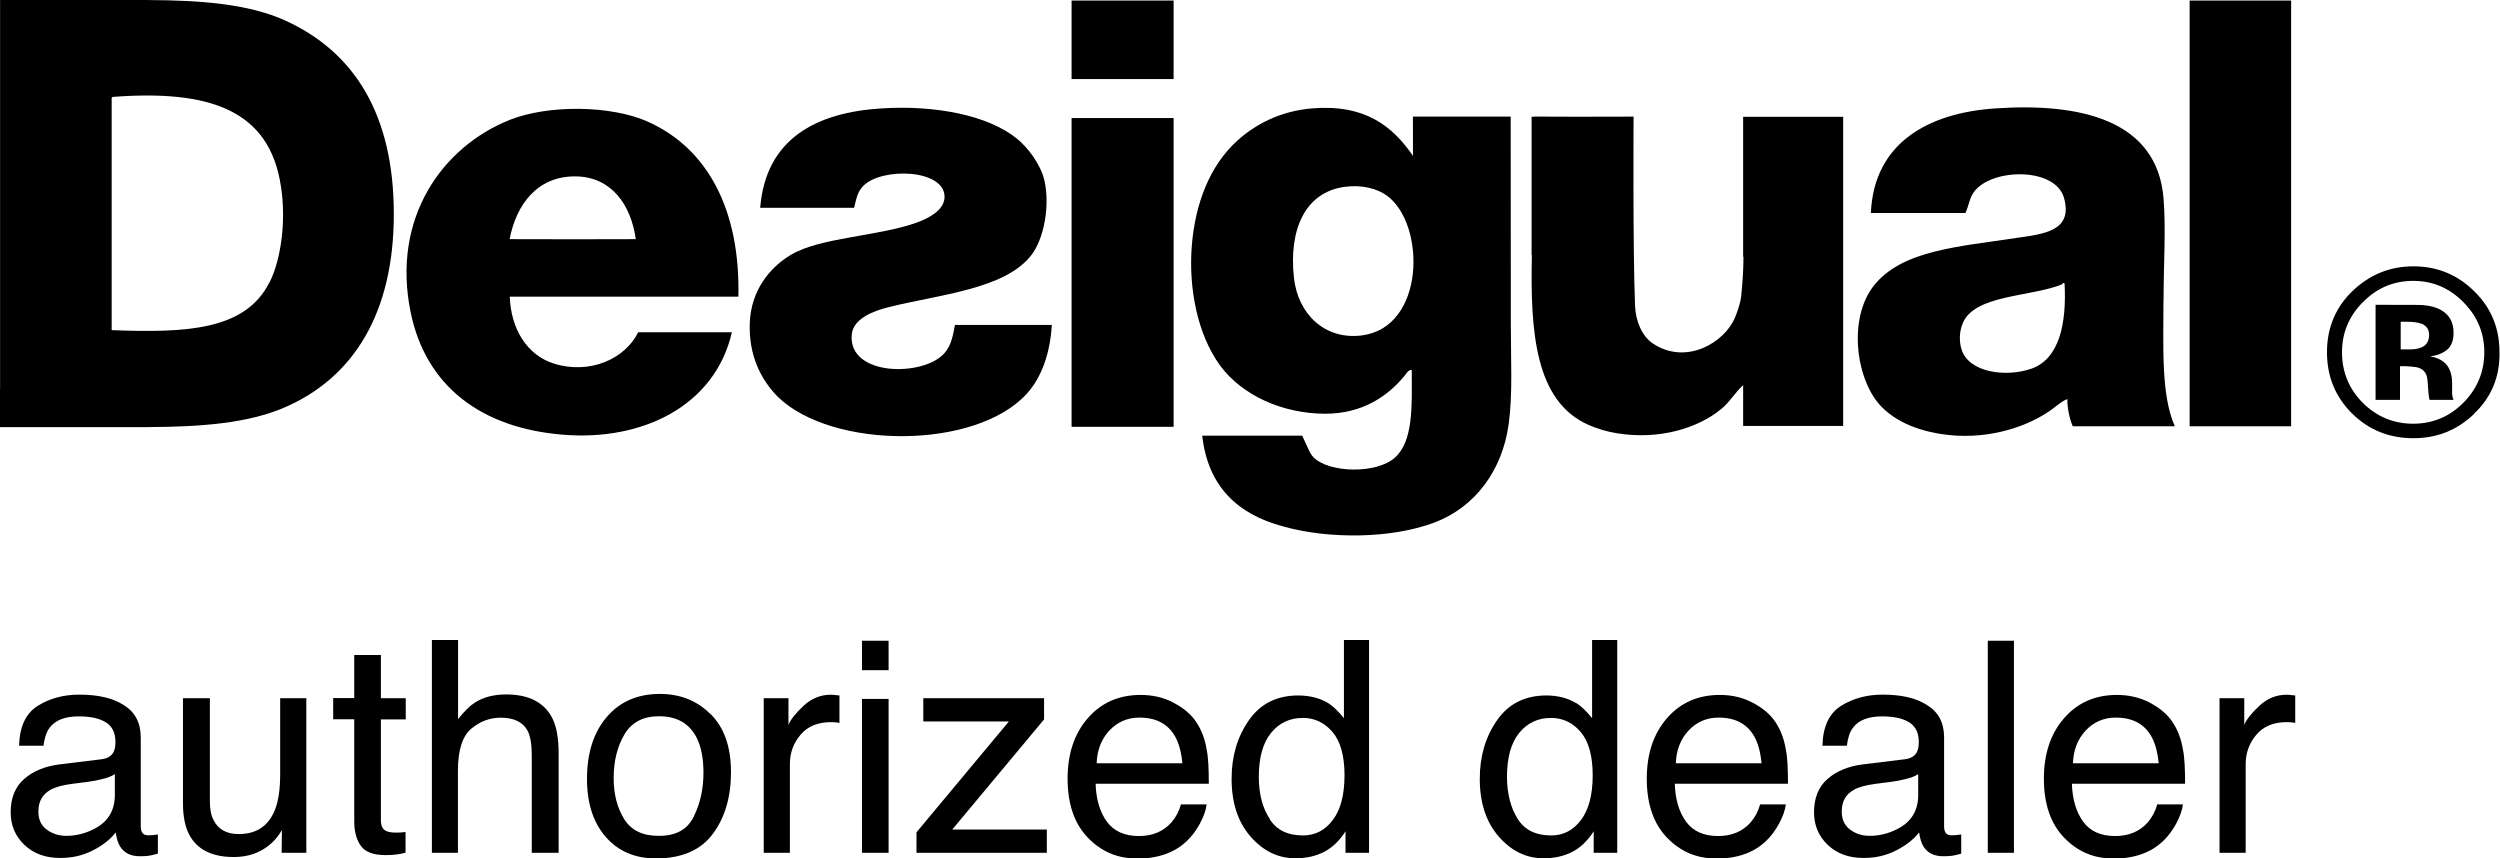 <svg xmlns="http://www.w3.org/2000/svg" xmlns:xlink="http://www.w3.org/1999/xlink" version="1.1" id="Layer_1" x="0px" y="0px" viewBox="0 0 468 160.675" enable-background="new 0 0 468 160.675" xml:space="preserve">
<style>
	.style0{
		clip-rule:	evenodd;
		fill-rule:	evenodd;
	}
</style><g>
	<path d="M53.424 3.847c-6.905-3.128-15.902-3.8-25.694-3.838V0H0.015v0.233 c-0.023 0.075-0.016 0.2 0 0.481c0 2.1 0 4.2 0 6.293c0 22 0 44 0 65.942H0v7.008h27.715v-0.008 c9.685-0.034 18.605-0.679 25.511-3.654c12.999-5.601 20.496-17.729 20.496-36.225C73.723 21.4 66.3 9.7 53.4 3.847z M50.467 52.797c-4.526 9.148-15.853 9.516-29.562 9.006c0-14.358 0-28.716 0-43.075c-0.017-0.278-0.032-0.555 0.198-0.587 c18.097-1.369 29.4 2.4 31.5 16.839C53.558 41.1 52.7 48.3 50.5 52.797z" class="style0"/>
	<path d="M121.416 22.839c-7.067-3.211-18.929-3.226-26.013-0.391 c-12.533 5.014-22.17 18.282-18.526 36.028c2.86 13.9 13.3 21.7 28.6 22.908c14.872 1.2 28.391-5.47 31.532-19.188 c-5.847 0-11.693 0-17.54 0c-2.409 4.927-8.993 7.983-15.766 5.873c-5.036-1.568-8.059-6.482-8.277-12.531 c14.255 0 28.5 0 42.8 0C138.595 39.2 132.4 27.8 121.4 22.839z M95.402 44.769c1.26-6.574 5.264-11.855 12.416-11.749 c6.643 0.1 10.3 5.3 11.2 11.749C111.169 44.8 103.3 44.8 95.4 44.769z" class="style0"/>
	<path d="M282.827 21.831h-18.329l0.01 7.349c-3.828-5.581-9.008-9.715-18.929-8.886 c-5.965 0.497-10.663 3.043-13.993 6.069c-5.116 4.646-7.841 11.738-8.475 19.58c-0.639 7.9 1 16.6 5.3 22.5 c4.143 5.6 11.7 9 19.7 9.008c6.997-0.01 11.664-3.306 14.781-7.051c0.341-0.407 0.688-1.14 1.381-1.175 c0.053 6.9 0.3 13.362-3.153 16.449c-3.41 3.056-12.18 2.88-15.177 0c-0.526-0.508-0.87-1.285-1.182-1.958 c-0.3-0.65-0.642-1.371-0.985-2.154c-6.24 0-12.479 0-18.722 0c1.064 9.4 6.5 14.7 15.2 17 c8.562 2.4 20.3 2.3 28.38-0.783c7.473-2.867 12.597-9.65 13.796-18.403c0.767-5.606 0.395-12.118 0.395-18.965 C282.824 47.5 282.8 21.8 282.8 21.831z M255.038 62.782c-7.14 0.933-12.084-4.111-12.811-10.768 c-0.998-9.131 2.129-16.011 9.46-17.035c3.195-0.446 6.2 0.3 8.1 1.761C266.892 42.2 266.8 61.2 255 62.782z" class="style0"/>
	<path d="M405.015 56.323c0-6.625 0.469-13.423 0-19.189 c-1.193-14.634-15.497-17.938-31.533-16.839c-12.408 0.849-22.691 6.373-23.255 19.579c5.911 0 11.8 0 17.7 0 c0.687-1.49 0.716-2.706 1.578-3.916c3.192-4.489 15.348-4.771 16.9 1.175c1.642 6.103-3.749 6.657-8.87 7.4 c-10.762 1.645-21.549 2.26-26.803 9.006c-4.934 6.337-3.198 18 1.6 22.715c3.376 3.4 8.7 5 14 5.3 c7.666 0.4 14.481-2.256 18.525-5.482c0.631-0.505 1.367-1.084 2.167-1.372c-0.082 1.4 0.4 3.8 1 5.1 c6.372 0 12.7 0 19.1 0C404.52 73.9 405 64.9 405 56.323z M380.184 69.049c-4.756 1.616-11.71 0.696-13.008-3.721 c-0.426-1.453-0.403-3.131 0.198-4.698c2.111-5.534 12.908-5.006 18.722-7.44c-0.036-0.169 0.077-0.187 0.198-0.196 c0.167-0.036 0.2 0.1 0.2 0.196C386.857 60.4 385.6 67.2 380.2 69.049z" class="style0"/>
	<path d="M176.796 66.111c-3.842 4.443-18.122 4.42-17.343-3.522 c0.282-2.881 3.859-4.336 6.898-5.091c9.631-2.396 21.587-3.342 26.606-9.596c2.54-3.166 3.611-9.5 2.562-14.098 c-0.722-3.162-3.247-6.308-5.125-7.832c-5.437-4.418-15.311-6.321-25.423-5.678c-12.083 0.768-21.607 5.596-22.664 18.6h17.588 c0.399-1.585 0.568-2.945 1.727-4.111c3.484-3.509 15.328-3.149 15.2 2.154c-0.068 2.376-2.893 3.887-5.124 4.7 c-7.26 2.641-18.106 2.761-23.651 6.07c-3.856 2.302-7.458 6.571-7.686 12.728c-0.223 6 2 10.6 5.3 13.9 c10.172 9.8 36.9 9.9 46.511-0.589c2.825-3.069 4.417-7.629 4.728-12.918h-18.131 C178.368 62.9 178.1 64.6 176.8 66.111z" class="style0"/>
	<path d="M326.379 48.066c-0.002 2.616-0.205 5.162-0.418 7.3 c-0.144 1.466-0.814 3.217-1.157 4.051c-1.933 4.689-9.134 9.033-15.374 4.894c-2.016-1.338-3.233-4.175-3.348-7.048 c-0.426-10.623-0.277-35.438-0.277-35.438s-4.264 0.032-10.673 0.024h-0.58c-2.245-0.003-4.739-0.012-7.392-0.027 c-0.016 0.002-0.013 0.023-0.027 0.027h-0.418v25.89h0.054c-0.316 14.4 0.6 27.4 10.6 31.8 c1.522 0.7 3.6 1.3 5.3 1.564c8.013 1.3 15.158-0.966 19.509-4.504c1.644-1.336 2.666-3.181 4.138-4.502v7.635h18.725 V21.861h-18.725V48.066z" class="style0"/>
	<rect x="409.9" y="0.1" width="19" height="79.7" class="style0"/>
	<rect x="200.6" y="22.1" width="19.1" height="57.8" class="style0"/>
	<rect x="200.6" y="0.1" width="19.1" height="14.7" class="style0"/>
</g>
<g>
	<path d="M19.024 142.129c1.124-0.144 1.877-0.611 2.258-1.403c0.217-0.434 0.326-1.058 0.326-1.871 c0-1.664-0.593-2.871-1.778-3.622c-1.185-0.75-2.882-1.126-5.09-1.126c-2.552 0-4.362 0.688-5.43 2.1 c-0.597 0.761-0.986 1.893-1.167 3.395h-4.57c0.09-3.577 1.254-6.065 3.491-7.466s4.832-2.101 7.784-2.101 c3.423 0 6.2 0.6 8.3 1.946c2.119 1.3 3.2 3.3 3.2 6.054v16.675c0 0.5 0.1 0.9 0.3 1.2 c0.208 0.3 0.6 0.5 1.3 0.458c0.218 0 0.462-0.014 0.735-0.04c0.272-0.027 0.562-0.067 0.87-0.121v3.594 c-0.762 0.216-1.342 0.351-1.741 0.405c-0.399 0.054-0.943 0.081-1.632 0.081c-1.687 0-2.91-0.595-3.672-1.783 c-0.399-0.631-0.68-1.522-0.843-2.675c-0.997 1.297-2.43 2.423-4.297 3.377c-1.868 0.954-3.926 1.432-6.175 1.4 c-2.702 0-4.91-0.814-6.623-2.442c-1.714-1.628-2.571-3.666-2.571-6.113c0-2.681 0.843-4.759 2.53-6.234 c1.686-1.476 3.898-2.385 6.637-2.727L19.024 142.129z M8.714 155.27c1.034 0.8 2.3 1.2 3.7 1.2 c1.723 0 3.391-0.396 5.005-1.188c2.72-1.313 4.08-3.463 4.08-6.448v-3.912c-0.598 0.379-1.366 0.695-2.307 0.9 c-0.941 0.254-1.864 0.434-2.769 0.541l-2.959 0.378c-1.774 0.234-3.108 0.603-4.001 1.106c-1.514 0.845-2.272 2.193-2.272 4 C7.163 153.4 7.7 154.5 8.7 155.27z"/>
	<path d="M39.288 130.702v19.214c0 1.5 0.2 2.7 0.7 3.621c0.847 1.7 2.4 2.6 4.7 2.6 c3.32 0 5.581-1.514 6.781-4.54c0.654-1.622 0.98-3.847 0.98-6.675v-14.215h4.896v28.942h-4.624l0.055-4.27 c-0.624 1.099-1.398 2.026-2.323 2.783c-1.833 1.514-4.057 2.271-6.672 2.271c-4.075 0-6.851-1.379-8.327-4.135 c-0.801-1.478-1.201-3.45-1.201-5.919v-19.673H39.288z"/>
	<path d="M66.353 122.621h4.951v8.081h4.651v3.973h-4.651v18.89c0 1 0.3 1.7 1 2 c0.381 0.2 1 0.3 1.9 0.298c0.235 0 0.49-0.006 0.762-0.018c0.272-0.013 0.589-0.043 0.952-0.091v3.864 c-0.562 0.162-1.147 0.279-1.755 0.352c-0.607 0.072-1.265 0.108-1.972 0.108c-2.285 0-3.835-0.581-4.651-1.743 c-0.816-1.162-1.224-2.671-1.224-4.526v-19.16h-3.944v-3.973h3.944V122.621z"/>
	<path d="M80.85 119.811h4.896v14.81c1.16-1.459 2.203-2.486 3.128-3.081c1.578-1.026 3.545-1.54 5.903-1.54 c4.225 0 7.1 1.5 8.6 4.405c0.816 1.6 1.2 3.8 1.2 6.675v18.565h-5.032v-18.241c0-2.126-0.272-3.685-0.816-4.675 c-0.889-1.586-2.557-2.379-5.005-2.379c-2.031 0-3.872 0.694-5.522 2.081c-1.65 1.388-2.475 4.009-2.475 7.864v15.35H80.85V119.811 z"/>
	<path d="M132.94 133.591c2.575 2.5 3.9 6.1 3.9 10.961c0 4.663-1.135 8.515-3.403 11.557s-5.789 4.563-10.561 4.6 c-3.98 0-7.14-1.346-9.481-4.036c-2.341-2.691-3.511-6.305-3.511-10.842c0-4.859 1.234-8.729 3.7-11.61 c2.467-2.879 5.78-4.319 9.94-4.319C127.214 129.9 130.4 131.1 132.9 133.591z M129.9 152.8 c1.193-2.438 1.789-5.151 1.789-8.139c0-2.699-0.431-4.895-1.291-6.586c-1.363-2.663-3.712-3.995-7.047-3.995 c-2.959 0-5.11 1.134-6.455 3.401c-1.345 2.268-2.017 5.003-2.017 8.205c0 3.1 0.7 5.6 2 7.7 c1.345 2.1 3.5 3.1 6.4 3.077C126.507 156.5 128.7 155.3 129.9 152.826z"/>
	<path d="M142.95 130.702h4.651v4.999c0.381-0.973 1.315-2.157 2.802-3.554c1.487-1.396 3.2-2.095 5.141-2.095 c0.091 0 0.2 0 0.5 0.027c0.218 0 0.6 0.1 1.1 0.108v5.135c-0.29-0.055-0.558-0.09-0.803-0.108 c-0.245-0.018-0.513-0.027-0.803-0.027c-2.466 0-4.361 0.789-5.685 2.365c-1.324 1.576-1.986 3.392-1.986 5.445v16.646h-4.897 V130.702z"/>
	<path d="M161.365 119.946h4.978v5.513h-4.978V119.946z M161.365 130.837h4.978v28.808h-4.978V130.837z"/>
	<path d="M171.565 155.808l17.299-20.755h-16.021v-4.351h22.604v3.973l-17.188 20.619h17.705v4.351h-24.399V155.808z"/>
	<path d="M219.589 131.499c1.928 1 3.4 2.2 4.4 3.743c0.973 1.5 1.6 3.2 1.9 5.1 c0.288 1.3 0.4 3.5 0.4 6.378h-21.19c0.09 2.9 0.8 5.3 2.1 7.086s3.302 2.7 6 2.7 c2.537 0 4.561-0.842 6.073-2.525c0.846-0.977 1.445-2.108 1.798-3.394h4.814c-0.127 1.063-0.548 2.248-1.265 3.6 c-0.717 1.307-1.516 2.374-2.397 3.202c-1.476 1.442-3.303 2.414-5.48 2.919c-1.17 0.288-2.493 0.433-3.968 0.4 c-3.604 0-6.659-1.311-9.164-3.933c-2.505-2.621-3.757-6.292-3.757-11.012c0-4.648 1.261-8.423 3.784-11.323 c2.523-2.9 5.821-4.352 9.894-4.352C215.669 130.1 217.7 130.5 219.6 131.499z M221.343 142.9 c-0.198-2.107-0.657-3.792-1.376-5.053c-1.33-2.342-3.551-3.514-6.662-3.514c-2.23 0-4.1 0.807-5.61 2.4 c-1.51 1.612-2.311 3.661-2.4 6.147H221.343z"/>
	<path d="M248.582 131.594c0.867 0.5 1.9 1.5 3 2.837v-14.62h4.705v39.834h-4.407v-4.026 c-1.138 1.783-2.484 3.072-4.037 3.864c-1.554 0.793-3.333 1.189-5.338 1.189c-3.233 0-6.033-1.355-8.4-4.067 c-2.366-2.711-3.55-6.319-3.55-10.823c0-4.216 1.079-7.868 3.238-10.958s5.243-4.635 9.253-4.635 C245.222 130.2 247.1 130.7 248.6 131.594z M237.653 153.294c1.317 2.1 3.4 3.1 6.3 3.1 c2.255 0 4.108-0.968 5.561-2.905c1.452-1.937 2.179-4.716 2.179-8.337c0-3.657-0.749-6.364-2.246-8.12 c-1.498-1.757-3.347-2.636-5.548-2.636c-2.454 0-4.443 0.938-5.967 2.811c-1.525 1.874-2.287 4.631-2.287 8.3 C235.677 148.6 236.3 151.2 237.7 153.294z"/>
	<path d="M295.041 131.594c0.867 0.5 1.9 1.5 3 2.837v-14.62h4.705v39.834h-4.407v-4.026 c-1.138 1.783-2.484 3.072-4.037 3.864c-1.554 0.793-3.333 1.189-5.338 1.189c-3.234 0-6.033-1.355-8.4-4.067 c-2.366-2.711-3.55-6.319-3.55-10.823c0-4.216 1.079-7.868 3.238-10.958c2.159-3.09 5.243-4.635 9.253-4.635 C291.681 130.2 293.5 130.7 295 131.594z M284.112 153.294c1.317 2.1 3.4 3.1 6.3 3.1 c2.256 0 4.109-0.968 5.561-2.905c1.453-1.937 2.179-4.716 2.179-8.337c0-3.657-0.749-6.364-2.247-8.12 c-1.497-1.757-3.347-2.636-5.548-2.636c-2.454 0-4.443 0.938-5.967 2.811c-1.525 1.874-2.286 4.631-2.286 8.3 C282.137 148.6 282.8 151.2 284.1 153.294z"/>
	<path d="M328.011 131.499c1.929 1 3.4 2.2 4.4 3.743c0.973 1.5 1.6 3.2 1.9 5.1 c0.288 1.3 0.4 3.5 0.4 6.378h-21.189c0.089 2.9 0.8 5.3 2.1 7.086s3.302 2.7 6 2.7 c2.537 0 4.561-0.842 6.073-2.525c0.845-0.977 1.445-2.108 1.798-3.394h4.814c-0.128 1.063-0.548 2.248-1.265 3.6 c-0.717 1.307-1.516 2.374-2.397 3.202c-1.475 1.442-3.303 2.414-5.48 2.919c-1.17 0.288-2.493 0.433-3.968 0.4 c-3.604 0-6.658-1.311-9.164-3.933c-2.505-2.621-3.757-6.292-3.757-11.012c0-4.648 1.261-8.423 3.784-11.323 c2.523-2.9 5.821-4.352 9.894-4.352C324.091 130.1 326.1 130.5 328 131.499z M329.764 142.9 c-0.198-2.107-0.657-3.792-1.375-5.053c-1.331-2.342-3.551-3.514-6.662-3.514c-2.229 0-4.1 0.807-5.611 2.4 c-1.51 1.612-2.31 3.661-2.4 6.147H329.764z"/>
	<path d="M356.612 142.129c1.124-0.144 1.877-0.611 2.258-1.403c0.217-0.434 0.326-1.058 0.326-1.871 c0-1.664-0.593-2.871-1.778-3.622c-1.185-0.75-2.882-1.126-5.09-1.126c-2.552 0-4.362 0.688-5.43 2.1 c-0.597 0.761-0.986 1.893-1.167 3.395h-4.57c0.09-3.577 1.254-6.065 3.49-7.466c2.237-1.4 4.832-2.101 7.784-2.101 c3.424 0 6.2 0.6 8.3 1.946c2.119 1.3 3.2 3.3 3.2 6.054v16.675c0 0.5 0.1 0.9 0.3 1.2 s0.648 0.5 1.3 0.458c0.217 0 0.463-0.014 0.734-0.04c0.272-0.027 0.562-0.067 0.871-0.121v3.594 c-0.762 0.216-1.343 0.351-1.741 0.405c-0.399 0.054-0.944 0.081-1.633 0.081c-1.686 0-2.91-0.595-3.671-1.783 c-0.399-0.631-0.68-1.522-0.843-2.675c-0.998 1.297-2.431 2.423-4.298 3.377s-3.926 1.432-6.174 1.4 c-2.703 0-4.91-0.814-6.624-2.442c-1.713-1.628-2.57-3.666-2.57-6.113c0-2.681 0.843-4.759 2.53-6.234 c1.686-1.476 3.898-2.385 6.637-2.727L356.612 142.129z M346.303 155.27c1.034 0.8 2.3 1.2 3.7 1.2 c1.722 0 3.39-0.396 5.005-1.188c2.72-1.313 4.08-3.463 4.08-6.448v-3.912c-0.598 0.379-1.367 0.695-2.308 0.9 c-0.941 0.254-1.864 0.434-2.769 0.541l-2.959 0.378c-1.773 0.234-3.107 0.603-4.002 1.106c-1.514 0.845-2.271 2.193-2.271 4 C344.753 153.4 345.3 154.5 346.3 155.27z"/>
	<path d="M372.116 119.946h4.896v39.699h-4.896V119.946z"/>
	<path d="M402.35 131.499c1.929 1 3.4 2.2 4.4 3.743c0.973 1.5 1.6 3.2 1.9 5.1 c0.288 1.3 0.4 3.5 0.4 6.378h-21.189c0.089 2.9 0.8 5.3 2.1 7.086c1.296 1.8 3.3 2.7 6 2.7 c2.537 0 4.561-0.842 6.073-2.525c0.845-0.977 1.445-2.108 1.798-3.394h4.814c-0.128 1.063-0.548 2.248-1.265 3.6 c-0.717 1.307-1.516 2.374-2.397 3.202c-1.475 1.442-3.303 2.414-5.48 2.919c-1.17 0.288-2.493 0.433-3.968 0.4 c-3.604 0-6.658-1.311-9.164-3.933c-2.505-2.621-3.757-6.292-3.757-11.012c0-4.648 1.261-8.423 3.784-11.323 c2.523-2.9 5.821-4.352 9.894-4.352C398.43 130.1 400.4 130.5 402.4 131.499z M404.104 142.9 c-0.198-2.107-0.657-3.792-1.375-5.053c-1.331-2.342-3.551-3.514-6.662-3.514c-2.229 0-4.1 0.807-5.611 2.4 c-1.51 1.612-2.31 3.661-2.4 6.147H404.104z"/>
	<path d="M415.475 130.702h4.651v4.999c0.381-0.973 1.315-2.157 2.802-3.554c1.486-1.396 3.199-2.095 5.141-2.095 c0.09 0 0.2 0 0.5 0.027c0.218 0 0.6 0.1 1.1 0.108v5.135c-0.291-0.055-0.558-0.09-0.803-0.108 c-0.245-0.018-0.512-0.027-0.802-0.027c-2.466 0-4.361 0.789-5.685 2.365c-1.323 1.576-1.986 3.392-1.986 5.445v16.646h-4.896 V130.702z"/>
</g>
<g>
	<g>
		<path d="M463.144 77.493c-3.15 3.027-6.93 4.541-11.339 4.541c-4.556 0-8.393-1.55-11.514-4.65c-3.12-3.1-4.681-6.913-4.681-11.44 c0-4.701 1.685-8.608 5.054-11.723c3.164-2.911 6.878-4.366 11.141-4.366c4.468 0 8.3 1.6 11.4 4.7 c3.164 3.1 4.7 6.9 4.7 11.374C468 70.5 466.4 74.4 463.1 77.493z M442.29 56.6 c-2.578 2.62-3.867 5.728-3.867 9.322c0 3.7 1.3 6.9 3.9 9.497c2.607 2.6 5.8 3.9 9.4 3.9 c3.677 0 6.82-1.31 9.427-3.93c2.607-2.634 3.911-5.792 3.911-9.475c0-3.58-1.297-6.687-3.889-9.322 c-2.622-2.678-5.772-4.017-9.449-4.017C448.085 52.6 444.9 53.9 442.3 56.623z M444.708 74.895V57.059 c1.113 0 2.8 0 5 0.011s3.454 0 3.7 0.033c1.421 0.1 2.6 0.4 3.5 0.9 c1.597 0.9 2.4 2.3 2.4 4.257c0 1.499-0.422 2.582-1.263 3.248c-0.843 0.667-1.879 1.064-3.11 1.2 c1.128 0.2 2 0.6 2.5 1.031c1.055 0.8 1.6 2.2 1.6 4.001v1.594c0 0.2 0 0.3 0 0.5 c0.024 0.2 0.1 0.3 0.1 0.524l0.165 0.502h-4.483c-0.146-0.568-0.246-1.39-0.297-2.467c-0.051-1.077-0.15-1.804-0.297-2.183 c-0.234-0.625-0.673-1.062-1.318-1.31c-0.352-0.146-0.887-0.24-1.604-0.284l-1.032-0.066h-0.989v6.31H444.708z M453.278 60.6 c-0.645-0.248-1.553-0.371-2.725-0.371h-1.142v5.174h1.823c1.099 0 1.956-0.218 2.571-0.655c0.615-0.437 0.922-1.143 0.922-2.118 S454.245 61 453.3 60.574z"/>
	</g>
</g>
</svg>
